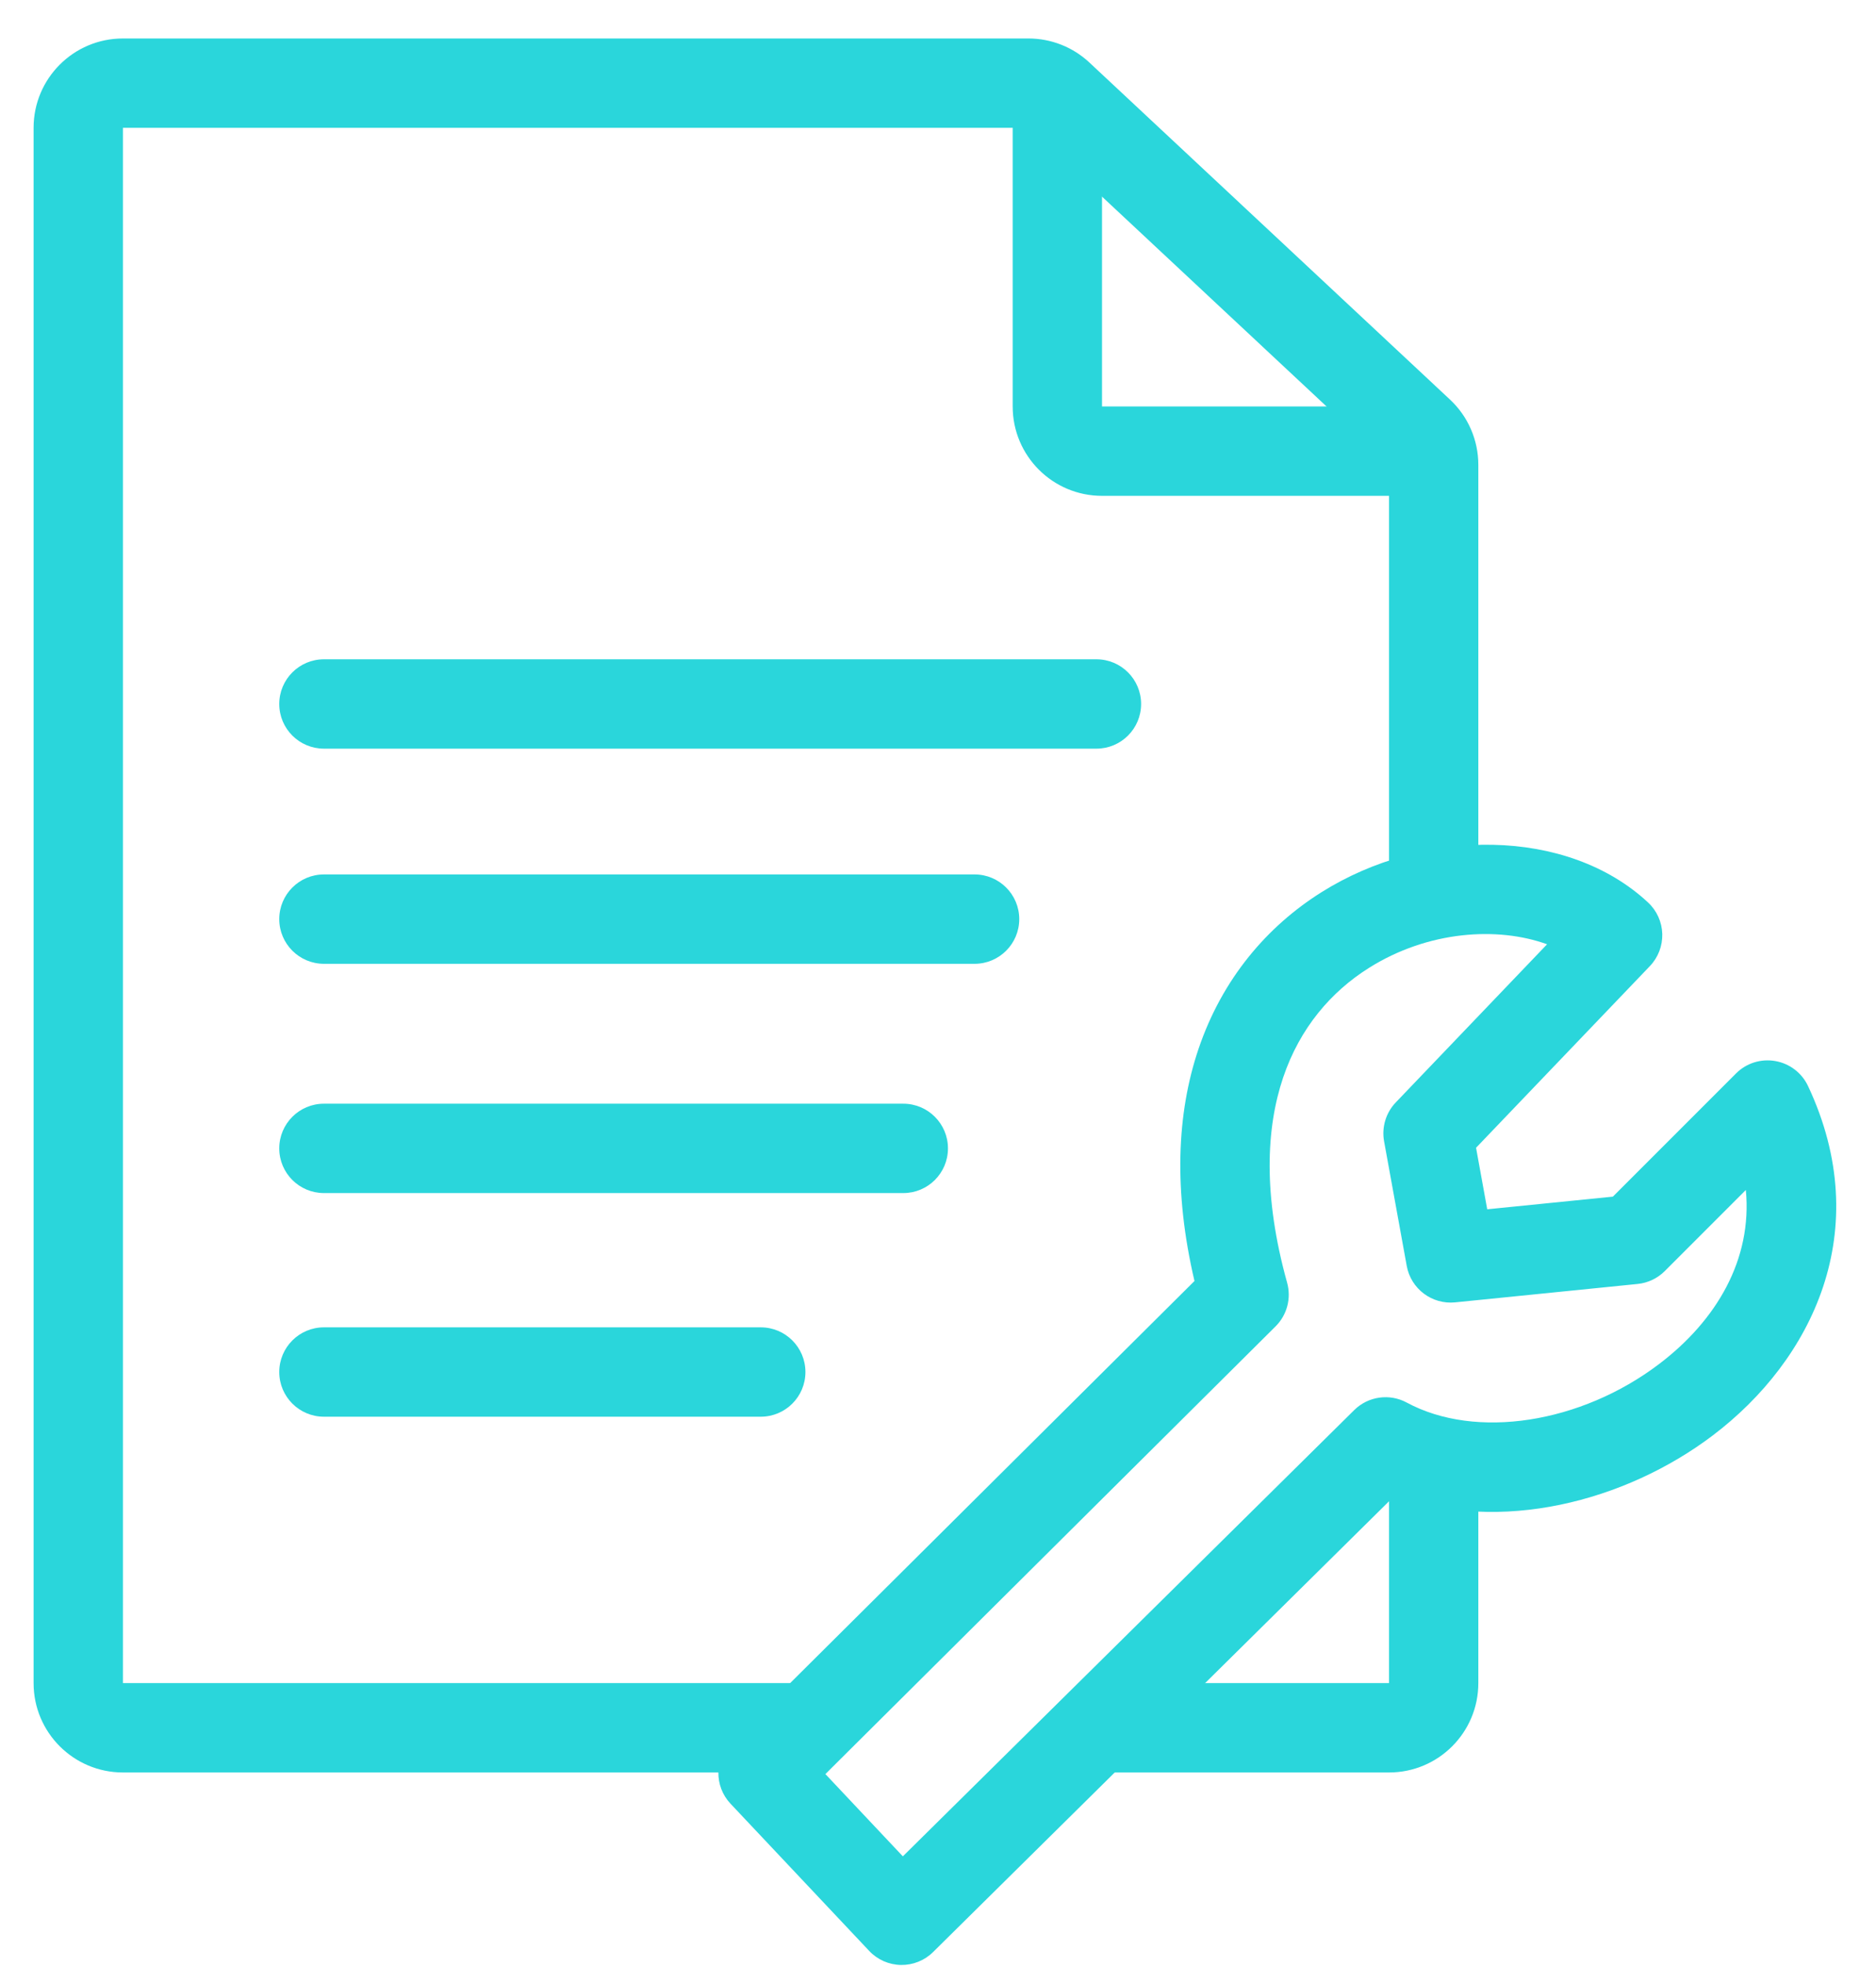 <svg width="42" height="44" viewBox="0 0 42 44" fill="none" xmlns="http://www.w3.org/2000/svg">
<path fill-rule="evenodd" clip-rule="evenodd" d="M0.752 2.861C0.752 1.756 1.648 0.861 2.752 0.861H23.024C23.531 0.861 24.019 1.053 24.389 1.399L32.463 8.943C32.868 9.321 33.097 9.85 33.097 10.404V20.043H31.098V10.404L23.024 2.861H2.752V37.668H17.97V39.668H2.752C1.648 39.668 0.752 38.773 0.752 37.668V2.861ZM33.097 32.713V37.668C33.097 38.773 32.202 39.668 31.098 39.668H24.939V37.668H31.098V32.713H33.097Z" fill="#2AD6DB"/>
<path fill-rule="evenodd" clip-rule="evenodd" d="M23.672 1.241C24.224 1.241 24.672 1.689 24.672 2.241V9.097H31.654C32.206 9.097 32.654 9.544 32.654 10.097C32.654 10.649 32.206 11.097 31.654 11.097H24.672C23.567 11.097 22.672 10.201 22.672 9.097V2.241C22.672 1.689 23.119 1.241 23.672 1.241Z" fill="#2AD6DB"/>
<path fill-rule="evenodd" clip-rule="evenodd" d="M6.252 15.755C6.252 15.203 6.7 14.755 7.252 14.755H24.547C25.099 14.755 25.547 15.203 25.547 15.755C25.547 16.308 25.099 16.755 24.547 16.755H7.252C6.7 16.755 6.252 16.308 6.252 15.755Z" fill="#2AD6DB"/>
<path fill-rule="evenodd" clip-rule="evenodd" d="M6.252 20.57C6.252 20.018 6.7 19.57 7.252 19.57H21.819C22.371 19.57 22.819 20.018 22.819 20.57C22.819 21.122 22.371 21.57 21.819 21.57H7.252C6.7 21.57 6.252 21.122 6.252 20.57Z" fill="#2AD6DB"/>
<path fill-rule="evenodd" clip-rule="evenodd" d="M6.252 25.701C6.252 25.149 6.7 24.701 7.252 24.701H20.223C20.775 24.701 21.223 25.149 21.223 25.701C21.223 26.254 20.775 26.701 20.223 26.701H7.252C6.7 26.701 6.252 26.254 6.252 25.701Z" fill="#2AD6DB"/>
<path fill-rule="evenodd" clip-rule="evenodd" d="M6.252 30.706C6.252 30.154 6.7 29.706 7.252 29.706H17.032C17.584 29.706 18.032 30.154 18.032 30.706C18.032 31.258 17.584 31.706 17.032 31.706H7.252C6.7 31.706 6.252 31.258 6.252 30.706Z" fill="#2AD6DB"/>
<path fill-rule="evenodd" clip-rule="evenodd" d="M29.577 19.973C31.891 18.514 35.089 18.513 36.897 20.198C37.093 20.38 37.207 20.634 37.215 20.901C37.222 21.169 37.123 21.428 36.938 21.621L33.046 25.687L33.296 27.064L36.109 26.781L38.866 24.024C39.096 23.793 39.424 23.69 39.745 23.746C40.066 23.802 40.339 24.01 40.478 24.305C41.999 27.538 40.57 30.441 38.347 32.124C36.382 33.612 33.566 34.33 31.236 33.462L20.89 43.687C20.699 43.877 20.439 43.98 20.17 43.976C19.9 43.971 19.644 43.858 19.46 43.662L16.355 40.367C15.984 39.973 15.994 39.355 16.378 38.972L26.742 28.669C26.271 26.657 26.344 24.922 26.831 23.479C27.366 21.895 28.377 20.729 29.577 19.973ZM28.726 24.118C28.347 25.243 28.272 26.752 28.816 28.707C28.913 29.056 28.814 29.429 28.558 29.684L18.479 39.704L20.213 41.545L30.318 31.558C30.63 31.249 31.108 31.181 31.495 31.39C33.044 32.225 35.392 31.854 37.14 30.53C38.432 29.552 39.234 28.184 39.086 26.632L37.271 28.447C37.108 28.61 36.893 28.712 36.664 28.735L32.578 29.147C32.059 29.199 31.587 28.844 31.494 28.331L30.987 25.543C30.93 25.228 31.027 24.904 31.248 24.673L34.636 21.133C33.533 20.733 31.973 20.826 30.643 21.665C29.808 22.191 29.104 22.997 28.726 24.118Z" fill="#2AD6DB"/>
</svg>
